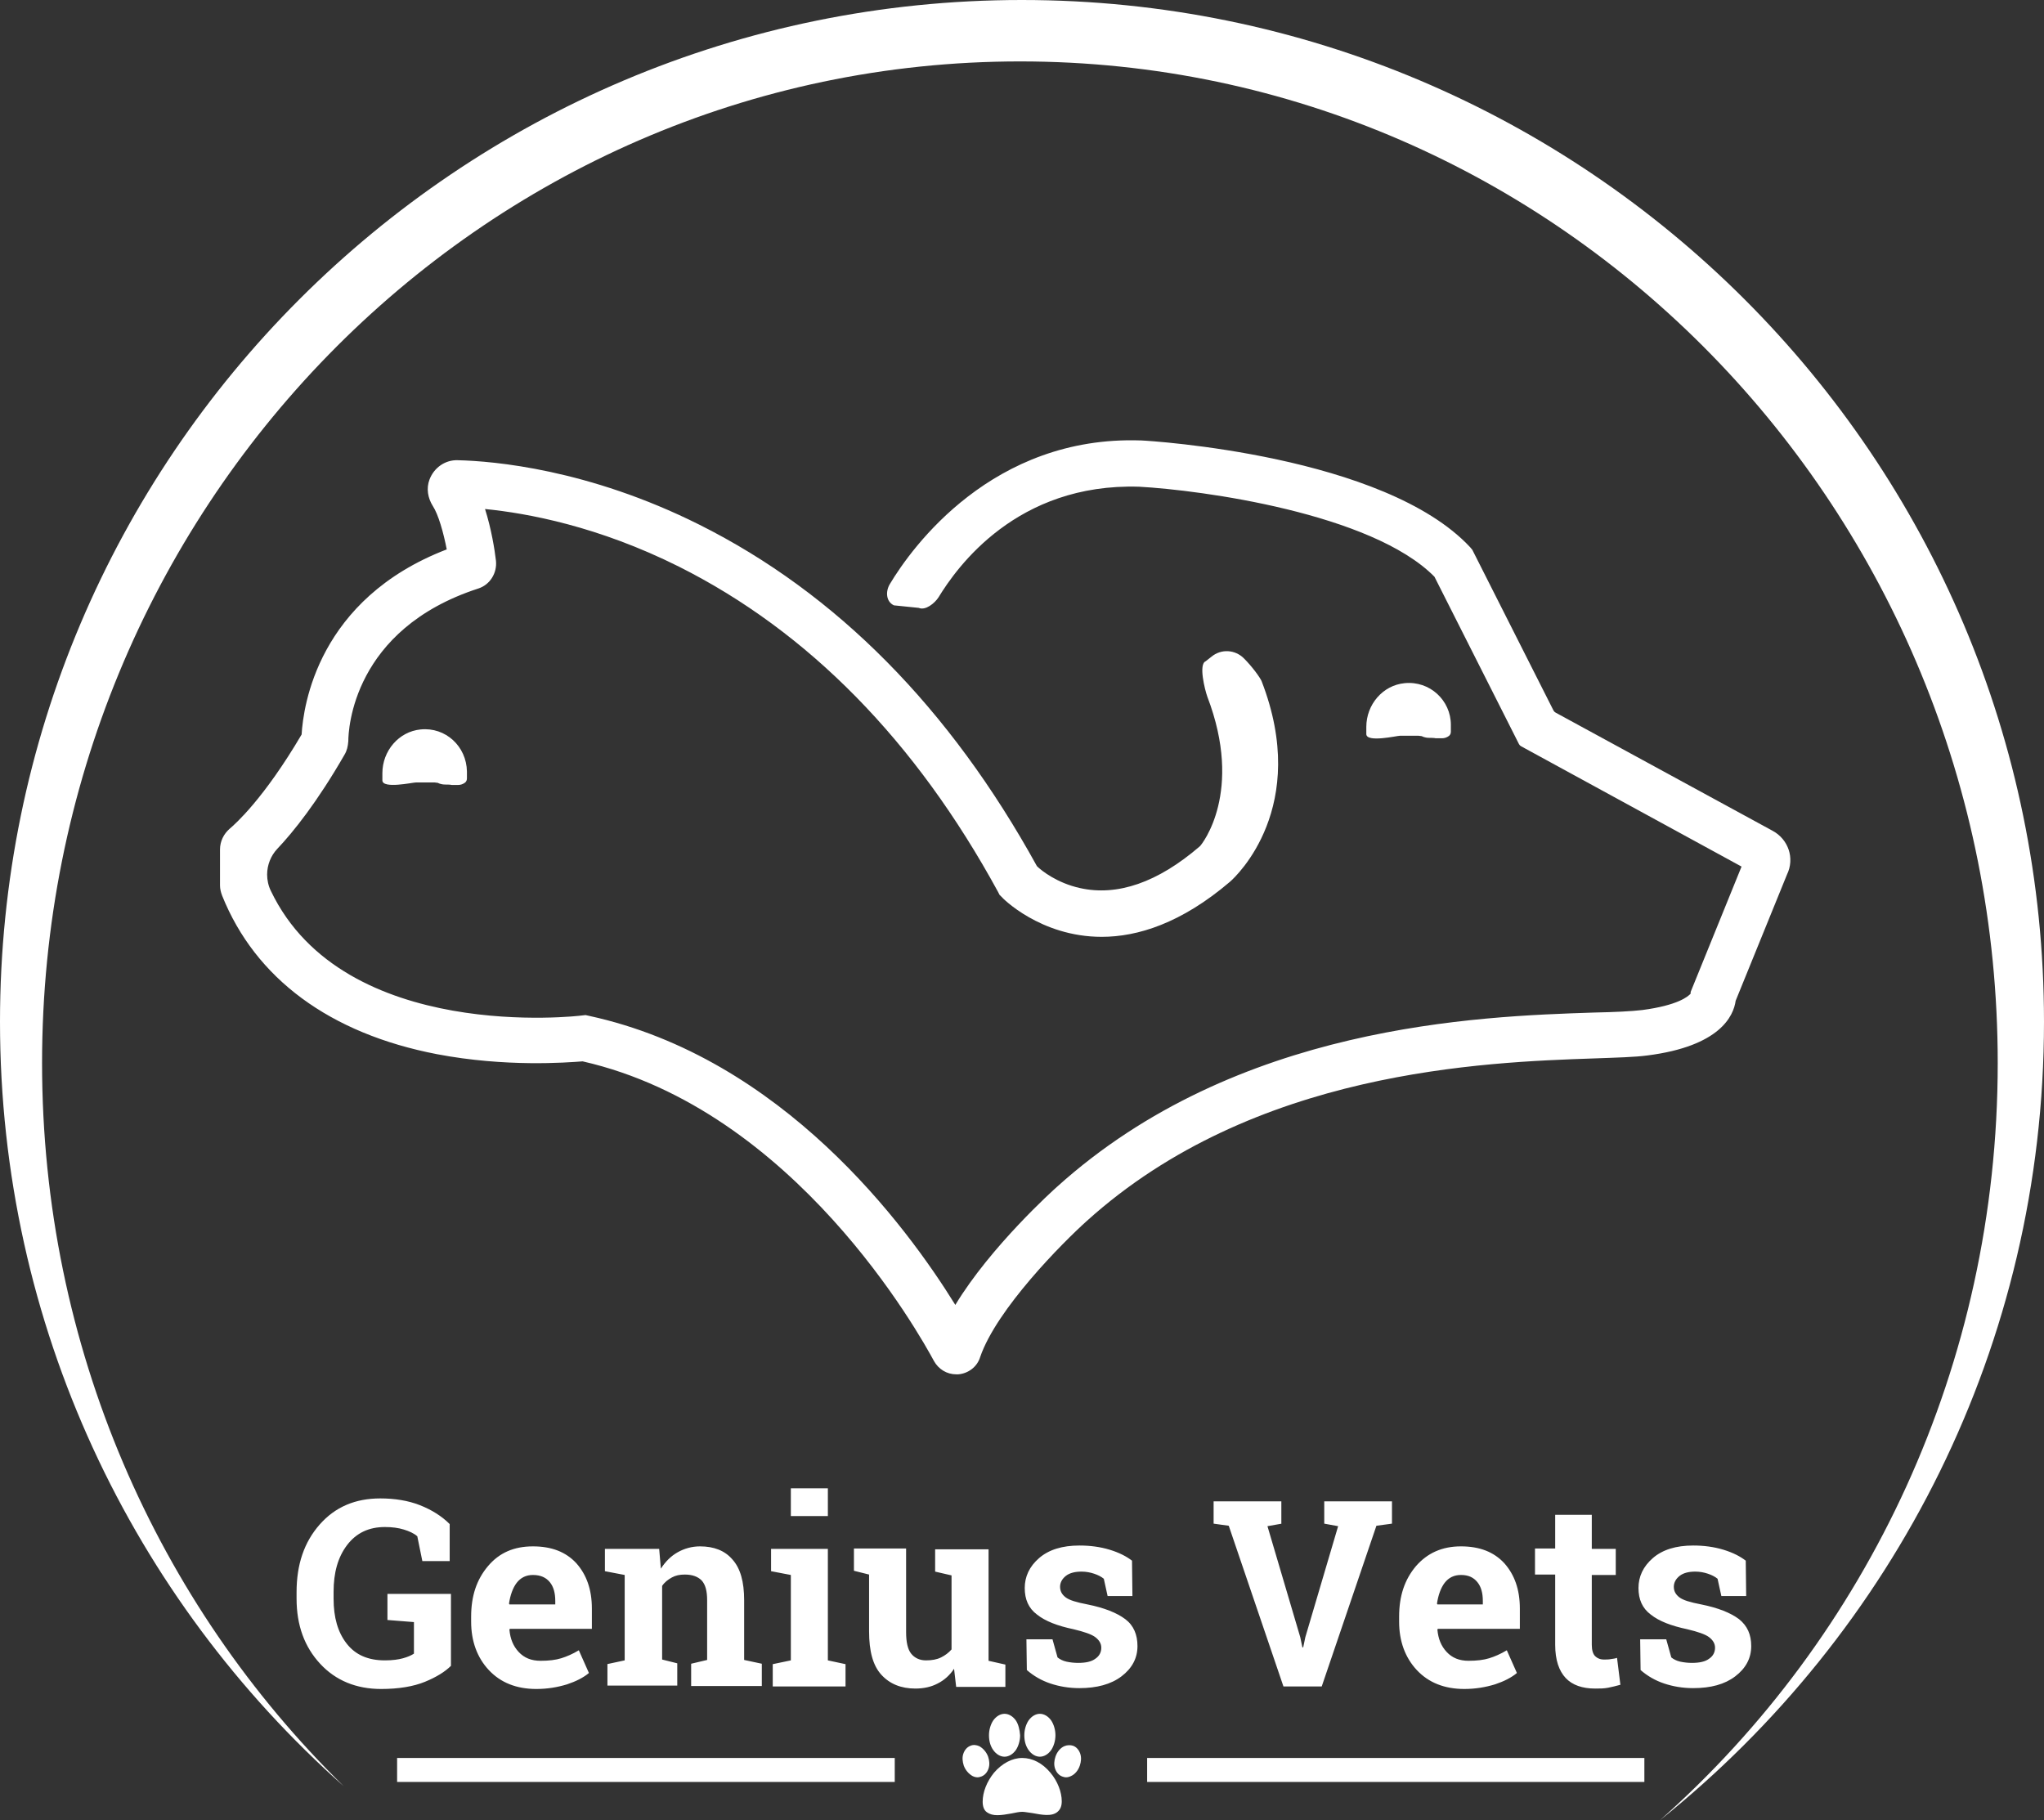 <svg version="1.1" id="Слой_1" xmlns="http://www.w3.org/2000/svg" x="0" y="0" viewBox="0 0 485.9 432.7" xml:space="preserve"><rect x="0" y="0" width="485.9" height="432.7" fill="#333333" stroke="none"/><style>.st0,.st1,.st2{fill:#fff}</style><path class="st0" d="M242.9 0C108.8 0 0 108.8 0 242.9c0 72.3 31.6 137.2 81.7 181.7C37.5 381.3 10 320.3 10 252.7 10 121.2 114.1 14.6 242.5 14.6s232.4 106.6 232.4 238.1c0 71.9-31.1 136.4-80.3 180 55.6-44.5 91.3-113 91.3-189.8C485.9 108.8 377.1 0 242.9 0z"/><path class="st1" d="M421.4 197.5l-51.6-28.1c-.2-.1-.4-.3-.5-.5L350 130.7l-.5-.6c-20.4-21.9-75.9-25.3-78.2-25.4h-.1c-35.2-1.2-54.4 25.3-59.7 34.2-1 1.7-.9 4.1 1 5l5.9.6c1.6.7 3.8-1.1 4.7-2.5 4.4-7.2 18.6-27.2 47.7-26.3 14.7.8 55.3 6.3 70.2 21.4l20.1 39.8c.1.2.3.4.5.5L414 206l-12.1 29.8v.4c-.6.7-3.1 2.8-11.5 3.9-2.5.3-6.5.5-11.5.6-27.6.9-84.9 2.9-127.6 41.4-.8.7-15.8 14.2-24.2 28.1-11.7-18.9-41.1-58.7-87-68.7l-.9-.2-.9.1c-.6.1-56.5 6.7-73.9-29.6-.6-1.2-.9-2.6-.9-3.9 0-2.3.9-4.5 2.4-6.1 3.8-4 9.5-11.1 16-22.4.6-1 .8-2 .9-3.2 0-2.7 1-26.6 30.9-36.3 2.8-.9 4.5-3.7 4.2-6.6-.3-2.6-1.1-7.6-2.6-12.3 10.1 1 26.9 4.1 46.1 13.7 30.7 15.4 56.3 41.4 75.9 77.4l.3.6.5.5c.1.2 9.2 9.5 23.8 9.5 8.5 0 18.9-3.2 30.5-13.1 1.5-1.3 19.1-17.8 7.5-47.7-.4-.9-2.2-3.4-4.2-5.4-2.1-2.1-5.4-2.3-7.7-.4l-1.4 1.1c-1.7.7-.2 6.7.4 8.4 8.7 22.7-1.3 35.1-1.7 35.5l-.1.1c-10 8.6-19.6 11.9-28.5 9.9-5.4-1.2-9.1-4.1-10.2-5.2-20.7-37.6-47.7-64.9-80.3-81.2-26.4-13.2-48.9-15.1-57.4-15.3-2.9-.1-5.6 1.7-6.7 4.6-.8 2.1-.4 4.4.8 6.3 1.3 2 2.5 6.2 3.3 10.3-30.7 11.8-34.1 37.3-34.5 44-9 15.3-15.8 21.3-17.1 22.4-1.4 1.2-2.3 3-2.3 4.9v8.6c0 .8.2 1.6.5 2.4 7.9 19.7 25.6 32.8 51.1 37.7 16.3 3.1 30.7 2 34.6 1.7 50.5 11.5 80.2 65.1 83.5 71.2 1.1 2 3.1 3.2 5.3 3.2h.5c2.4-.2 4.5-1.8 5.2-4.1 3.9-11.4 19.6-27.2 25.4-32.4 39.7-35.8 94.4-37.7 120.6-38.6 5.4-.2 9.6-.3 12.6-.7 17.3-2.2 20.5-9.4 21-13l12.2-30c1.9-3.9.3-8.4-3.4-10.4z"/><path class="st1" d="M332.8 174.9h4.4c.1 0 .7.1.8.1 0 0 .6.4 1.8.4.2 0 1.2 0 1.5.1h1.5c.6 0 1.2-.2 1.7-.6.3-.3.4-.6.4-1v-1.6c0-5.8-5-10.5-11-9.9-5.2.5-9.1 5.1-9.1 10.4v1.7c0 2.1 7.3.4 8 .4z"/><path class="st1" d="M100 173.4c-5.2.5-9.1 5.1-9.1 10.4v1.7c0 2.1 7.2.5 8 .5h4.4c.1 0 .7.1.8.1 0 0 .6.4 1.8.4.2 0 1.2 0 1.5.1h1.5c.6 0 1.2-.2 1.7-.6.3-.3.4-.6.4-1v-1.6c-.1-6-5.1-10.6-11-10z"/><path class="st2" d="M212.7 417.9H94.4v5.7h118.3v-5.7z"/><path class="st2" d="M390.9 417.9H272.7v5.7h118.2v-5.7z"/><path class="st2" d="M249.7 421.4c-1.9-2.3-4.3-3.5-6.7-3.5-2.4 0-4.8 1.3-6.7 3.5-1.7 2.1-2.7 4.6-2.7 6.9 0 1.1.3 2 1 2.5s1.5.7 2.5.7 2.2-.2 3.3-.4c1-.2 1.9-.4 2.6-.4.6 0 1.5.2 2.4.3 2.2.4 4.6.9 6-.3.7-.6 1-1.4 1-2.5 0-2.2-1-4.8-2.7-6.8z"/><path class="st2" d="M249.9 409c-.7-1-1.7-1.6-2.7-1.6-1 0-2 .6-2.7 1.6-.6.9-1 2.2-1 3.5s.3 2.5 1 3.5 1.7 1.6 2.7 1.6c1 0 2-.6 2.7-1.6.6-.9 1-2.2 1-3.5s-.4-2.6-1-3.5z"/><path class="st2" d="M241.5 409c-.7-1-1.7-1.6-2.7-1.6-1 0-2 .6-2.7 1.6-.6.9-1 2.2-1 3.5s.3 2.5 1 3.5 1.7 1.6 2.7 1.6c1 0 2-.6 2.7-1.6.6-.9 1-2.2 1-3.5-.1-1.3-.4-2.6-1-3.5z"/><path class="st2" d="M256.8 416.9c-.3-.9-.9-1.6-1.7-1.9-.6-.2-1.4-.2-2.1.1-.9.4-1.7 1.3-2.1 2.5-.3.9-.4 1.9-.1 2.8.3.9.9 1.6 1.7 1.9.3.1.6.2.9.2.4 0 .8-.1 1.2-.3.9-.4 1.7-1.3 2.1-2.5.3-.9.4-1.9.1-2.8z"/><path class="st2" d="M234.9 417.6c-.4-1.1-1.2-2-2.1-2.5-.7-.3-1.4-.4-2.1-.1-.8.3-1.4 1-1.7 1.9-.3.9-.2 1.8.1 2.8.4 1.1 1.2 2 2.1 2.5.4.2.8.3 1.2.3.3 0 .6-.1.9-.2.8-.3 1.4-1 1.7-1.9.3-.9.2-1.9-.1-2.8z"/><path class="st0" d="M107.2 396c-1.4 1.4-3.5 2.7-6.2 3.8-2.7 1.1-6.2 1.7-10.4 1.7-5.9 0-10.8-2-14.5-6-3.7-4-5.6-9.1-5.6-15.5v-1.5c0-6.6 1.8-11.9 5.5-16.1s8.5-6.2 14.4-6.2c3.4 0 6.6.5 9.4 1.6 2.8 1.1 5.2 2.6 7.1 4.5v8.8h-6.5l-1.2-5.9c-.8-.7-1.9-1.2-3.2-1.6-1.3-.4-2.8-.6-4.5-.6-3.8 0-6.8 1.4-9 4.3s-3.2 6.6-3.2 11.1v1.6c0 4.5 1 8 3.1 10.7 2.1 2.7 5.1 4 9.1 4 1.8 0 3.2-.2 4.3-.5 1.1-.3 2-.7 2.6-1.1v-7.5l-6.3-.5v-6.2h15.1V396zm20.3 5.5c-4.7 0-8.5-1.5-11.3-4.5-2.8-3-4.2-6.9-4.2-11.5v-1.2c0-4.9 1.3-8.8 4-12s6.2-4.7 10.7-4.7c4.4 0 7.8 1.3 10.3 4 2.4 2.7 3.7 6.2 3.7 10.8v4.8h-19.5l-.1.2c.2 2.2.9 3.9 2.2 5.3 1.3 1.4 3 2.1 5.2 2.1 2 0 3.6-.2 4.9-.6 1.3-.4 2.7-1 4.2-1.9l2.4 5.4c-1.3 1.1-3.1 2-5.2 2.7-2.3.7-4.7 1.1-7.3 1.1m-.8-27.1c-1.6 0-2.9.6-3.9 1.9-.9 1.2-1.5 2.9-1.8 4.9l.1.2H132v-.8c0-1.9-.4-3.4-1.3-4.5s-2.2-1.7-4-1.7zm17.6 21.2l4.2-.9v-20.3l-4.7-.9v-5.3h12.9l.4 4.7c1.1-1.7 2.4-3 4-3.9 1.6-.9 3.4-1.4 5.3-1.4 3.3 0 5.9 1 7.7 3.1 1.9 2.1 2.8 5.3 2.8 9.7v14.2l4.2.9v5.3h-16.8v-5.3l3.8-.9v-14.2c0-2.2-.4-3.7-1.3-4.7-.9-.9-2.2-1.4-4-1.4-1.2 0-2.2.2-3.1.7-.9.5-1.7 1.1-2.3 2v17.5l3.6.9v5.3h-16.6v-5.1zm39.4 0l4.3-.9v-20.3l-4.7-.9v-5.3h13.5v26.5l4.2.9v5.3h-17.3v-5.3m13.1-35.2H188v-6.6h8.8v6.6zm30 36.3c-1 1.5-2.3 2.7-3.9 3.5-1.5.8-3.3 1.2-5.3 1.2-3.4 0-6.1-1.1-8.1-3.3-2-2.2-2.9-5.6-2.9-10.3v-13.5l-3.6-.9v-5.3h12.4V388c0 2.4.4 4.1 1.2 5.1.8 1 2 1.6 3.5 1.6 1.4 0 2.6-.2 3.6-.7 1-.5 1.8-1.1 2.5-1.9v-17.6l-3.9-.9v-5.3H235v26.5l4 .9v5.3h-11.7l-.5-4.3zm42.4-17.3h-5.9l-.9-4.1c-.6-.5-1.4-.9-2.3-1.2-.9-.3-1.9-.5-3-.5-1.5 0-2.8.3-3.7 1-.9.7-1.4 1.6-1.4 2.6s.4 1.8 1.3 2.5 2.6 1.2 5.2 1.7c4 .8 7 2 9 3.5s2.9 3.7 2.9 6.4c0 2.9-1.3 5.3-3.8 7.2-2.5 1.9-5.9 2.8-10 2.8-2.5 0-4.8-.4-6.9-1.1-2.1-.7-4-1.8-5.6-3.2l-.1-7.3h6.2l1.2 4.3c.5.4 1.2.8 2.1 1 .9.2 1.9.3 2.8.3 1.8 0 3.2-.3 4.1-1 .9-.6 1.4-1.5 1.4-2.6 0-1-.5-1.8-1.4-2.5-.9-.7-2.7-1.3-5.2-1.9-3.8-.8-6.7-1.9-8.7-3.5-2-1.5-2.9-3.6-2.9-6.3 0-2.7 1.1-5.1 3.4-7.1s5.5-3 9.6-3c2.5 0 4.9.3 7.2 1s4 1.6 5.3 2.6l.1 8.4zm35.5-17.2l-3.4.6 7.8 26.4.5 2.4h.2l.5-2.4 7.8-26.4-3.3-.6v-5.3h16.1v5.3l-3.7.5-13 38.2h-9.1l-13-38.2-3.6-.5v-5.3h16.1v5.3zm43.4 39.3c-4.7 0-8.5-1.5-11.3-4.5-2.8-3-4.2-6.9-4.2-11.5v-1.2c0-4.9 1.3-8.8 4-12 2.7-3.1 6.2-4.7 10.7-4.7 4.4 0 7.8 1.3 10.3 4 2.4 2.7 3.7 6.2 3.7 10.8v4.8h-19.5l-.1.2c.2 2.2.9 3.9 2.2 5.3 1.3 1.4 3 2.1 5.2 2.1 2 0 3.6-.2 4.9-.6 1.3-.4 2.7-1 4.2-1.9l2.4 5.4c-1.3 1.1-3.1 2-5.2 2.7-2.3.7-4.7 1.1-7.3 1.1m-.8-27.1c-1.6 0-2.9.6-3.9 1.9-.9 1.2-1.5 2.9-1.8 4.9l.1.2h10.8v-.8c0-1.9-.4-3.4-1.3-4.5s-2.1-1.7-3.9-1.7zm31.1-14.2v8h5.7v6.2h-5.7V391c0 1.3.3 2.2.8 2.7s1.2.8 2.1.8c.6 0 1.1 0 1.6-.1s1-.1 1.5-.3l.8 6.4c-1 .3-2 .5-2.9.7-1 .2-2 .2-3.1.2-3 0-5.4-.8-7-2.5-1.6-1.7-2.5-4.3-2.5-7.9v-16.7h-4.8v-6.2h4.8v-8h8.7zm36.7 19.2h-5.9l-.9-4.1c-.6-.5-1.4-.9-2.3-1.2-.9-.3-1.9-.5-3-.5-1.5 0-2.8.3-3.7 1-.9.7-1.4 1.6-1.4 2.6s.4 1.8 1.3 2.5 2.6 1.2 5.2 1.7c4 .8 7 2 9 3.5 2 1.6 2.9 3.7 2.9 6.4 0 2.9-1.3 5.3-3.8 7.2-2.5 1.9-5.8 2.8-10 2.8-2.5 0-4.8-.4-6.9-1.1-2.1-.7-4-1.8-5.6-3.2l-.1-7.3h6.2l1.2 4.3c.5.4 1.2.8 2.1 1 .9.2 1.9.3 2.8.3 1.8 0 3.2-.3 4.1-1 .9-.6 1.4-1.5 1.4-2.6 0-1-.5-1.8-1.4-2.5-.9-.7-2.7-1.3-5.2-1.9-3.8-.8-6.7-1.9-8.7-3.5-2-1.5-2.9-3.6-2.9-6.3 0-2.7 1.1-5.1 3.4-7.1s5.5-3 9.6-3c2.5 0 4.9.3 7.2 1s4 1.6 5.3 2.6l.1 8.4z"/></svg>